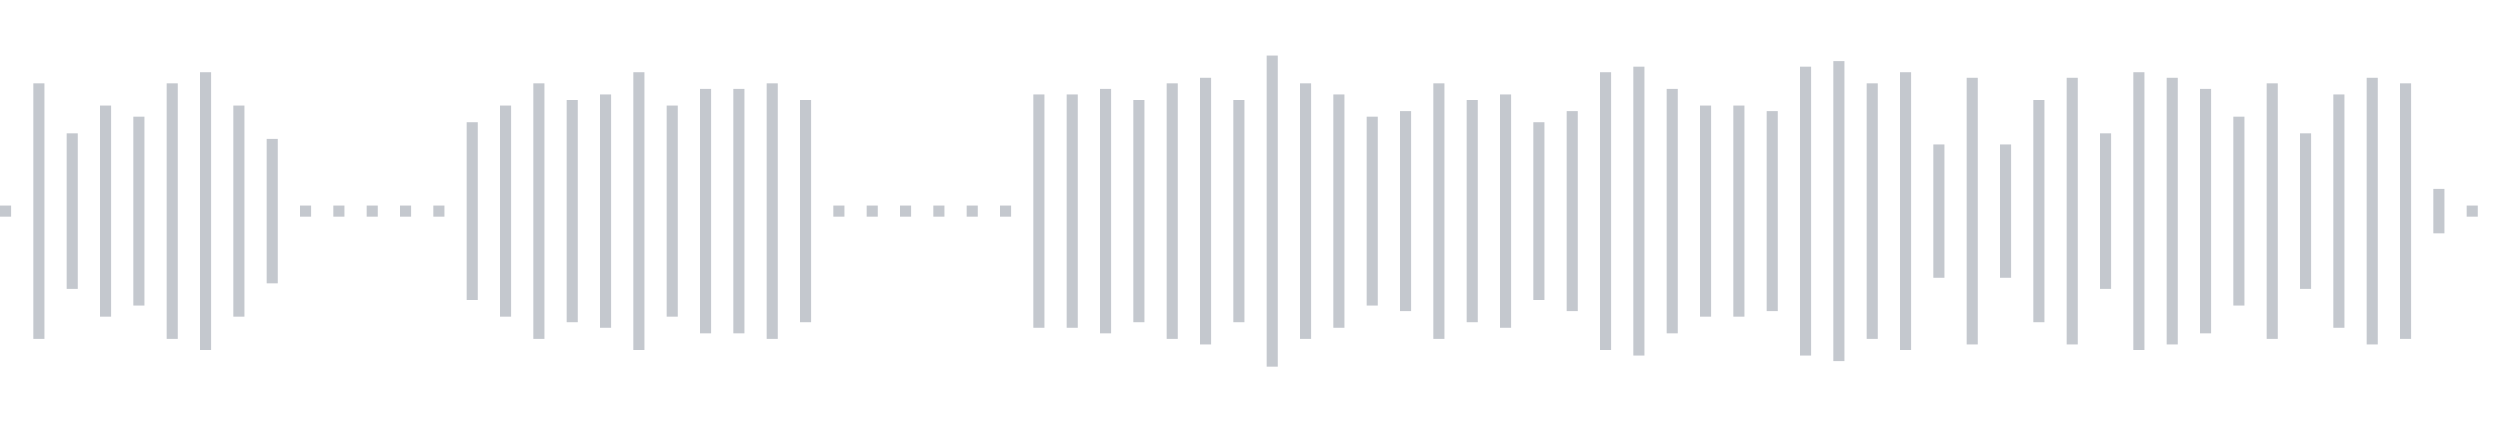 <svg xmlns="http://www.w3.org/2000/svg" xmlns:xlink="http://www.w3/org/1999/xlink" viewBox="0 0 225 38" preserveAspectRatio="none" width="100%" height="100%" fill="#C4C8CE"><g id="waveform-0f7a0689-3a10-45fd-832a-35560aeb7279"><rect x="0" y="18.5" width="1" height="1"/><rect x="3" y="7.5" width="1" height="23"/><rect x="6" y="12.0" width="1" height="14"/><rect x="9" y="9.5" width="1" height="19"/><rect x="12" y="10.5" width="1" height="17"/><rect x="15" y="7.5" width="1" height="23"/><rect x="18" y="6.5" width="1" height="25"/><rect x="21" y="9.5" width="1" height="19"/><rect x="24" y="12.5" width="1" height="13"/><rect x="27" y="18.5" width="1" height="1"/><rect x="30" y="18.5" width="1" height="1"/><rect x="33" y="18.5" width="1" height="1"/><rect x="36" y="18.5" width="1" height="1"/><rect x="39" y="18.5" width="1" height="1"/><rect x="42" y="11.0" width="1" height="16"/><rect x="45" y="9.5" width="1" height="19"/><rect x="48" y="7.5" width="1" height="23"/><rect x="51" y="9.0" width="1" height="20"/><rect x="54" y="8.5" width="1" height="21"/><rect x="57" y="6.5" width="1" height="25"/><rect x="60" y="9.5" width="1" height="19"/><rect x="63" y="8.0" width="1" height="22"/><rect x="66" y="8.0" width="1" height="22"/><rect x="69" y="7.5" width="1" height="23"/><rect x="72" y="9.0" width="1" height="20"/><rect x="75" y="18.5" width="1" height="1"/><rect x="78" y="18.5" width="1" height="1"/><rect x="81" y="18.5" width="1" height="1"/><rect x="84" y="18.5" width="1" height="1"/><rect x="87" y="18.5" width="1" height="1"/><rect x="90" y="18.5" width="1" height="1"/><rect x="93" y="8.5" width="1" height="21"/><rect x="96" y="8.5" width="1" height="21"/><rect x="99" y="8.0" width="1" height="22"/><rect x="102" y="9.0" width="1" height="20"/><rect x="105" y="7.5" width="1" height="23"/><rect x="108" y="7.0" width="1" height="24"/><rect x="111" y="9.0" width="1" height="20"/><rect x="114" y="5.0" width="1" height="28"/><rect x="117" y="7.5" width="1" height="23"/><rect x="120" y="8.5" width="1" height="21"/><rect x="123" y="10.5" width="1" height="17"/><rect x="126" y="10.0" width="1" height="18"/><rect x="129" y="7.5" width="1" height="23"/><rect x="132" y="9.0" width="1" height="20"/><rect x="135" y="8.5" width="1" height="21"/><rect x="138" y="11.0" width="1" height="16"/><rect x="141" y="10.0" width="1" height="18"/><rect x="144" y="6.5" width="1" height="25"/><rect x="147" y="6.0" width="1" height="26"/><rect x="150" y="8.0" width="1" height="22"/><rect x="153" y="9.5" width="1" height="19"/><rect x="156" y="9.5" width="1" height="19"/><rect x="159" y="10.0" width="1" height="18"/><rect x="162" y="6.0" width="1" height="26"/><rect x="165" y="5.5" width="1" height="27"/><rect x="168" y="7.5" width="1" height="23"/><rect x="171" y="6.5" width="1" height="25"/><rect x="174" y="13.0" width="1" height="12"/><rect x="177" y="7.0" width="1" height="24"/><rect x="180" y="13.0" width="1" height="12"/><rect x="183" y="9.0" width="1" height="20"/><rect x="186" y="7.0" width="1" height="24"/><rect x="189" y="12.0" width="1" height="14"/><rect x="192" y="6.5" width="1" height="25"/><rect x="195" y="7.0" width="1" height="24"/><rect x="198" y="8.0" width="1" height="22"/><rect x="201" y="10.5" width="1" height="17"/><rect x="204" y="7.5" width="1" height="23"/><rect x="207" y="12.0" width="1" height="14"/><rect x="210" y="8.5" width="1" height="21"/><rect x="213" y="7.0" width="1" height="24"/><rect x="216" y="7.5" width="1" height="23"/><rect x="219" y="17.0" width="1" height="4"/><rect x="222" y="18.5" width="1" height="1"/></g></svg>
